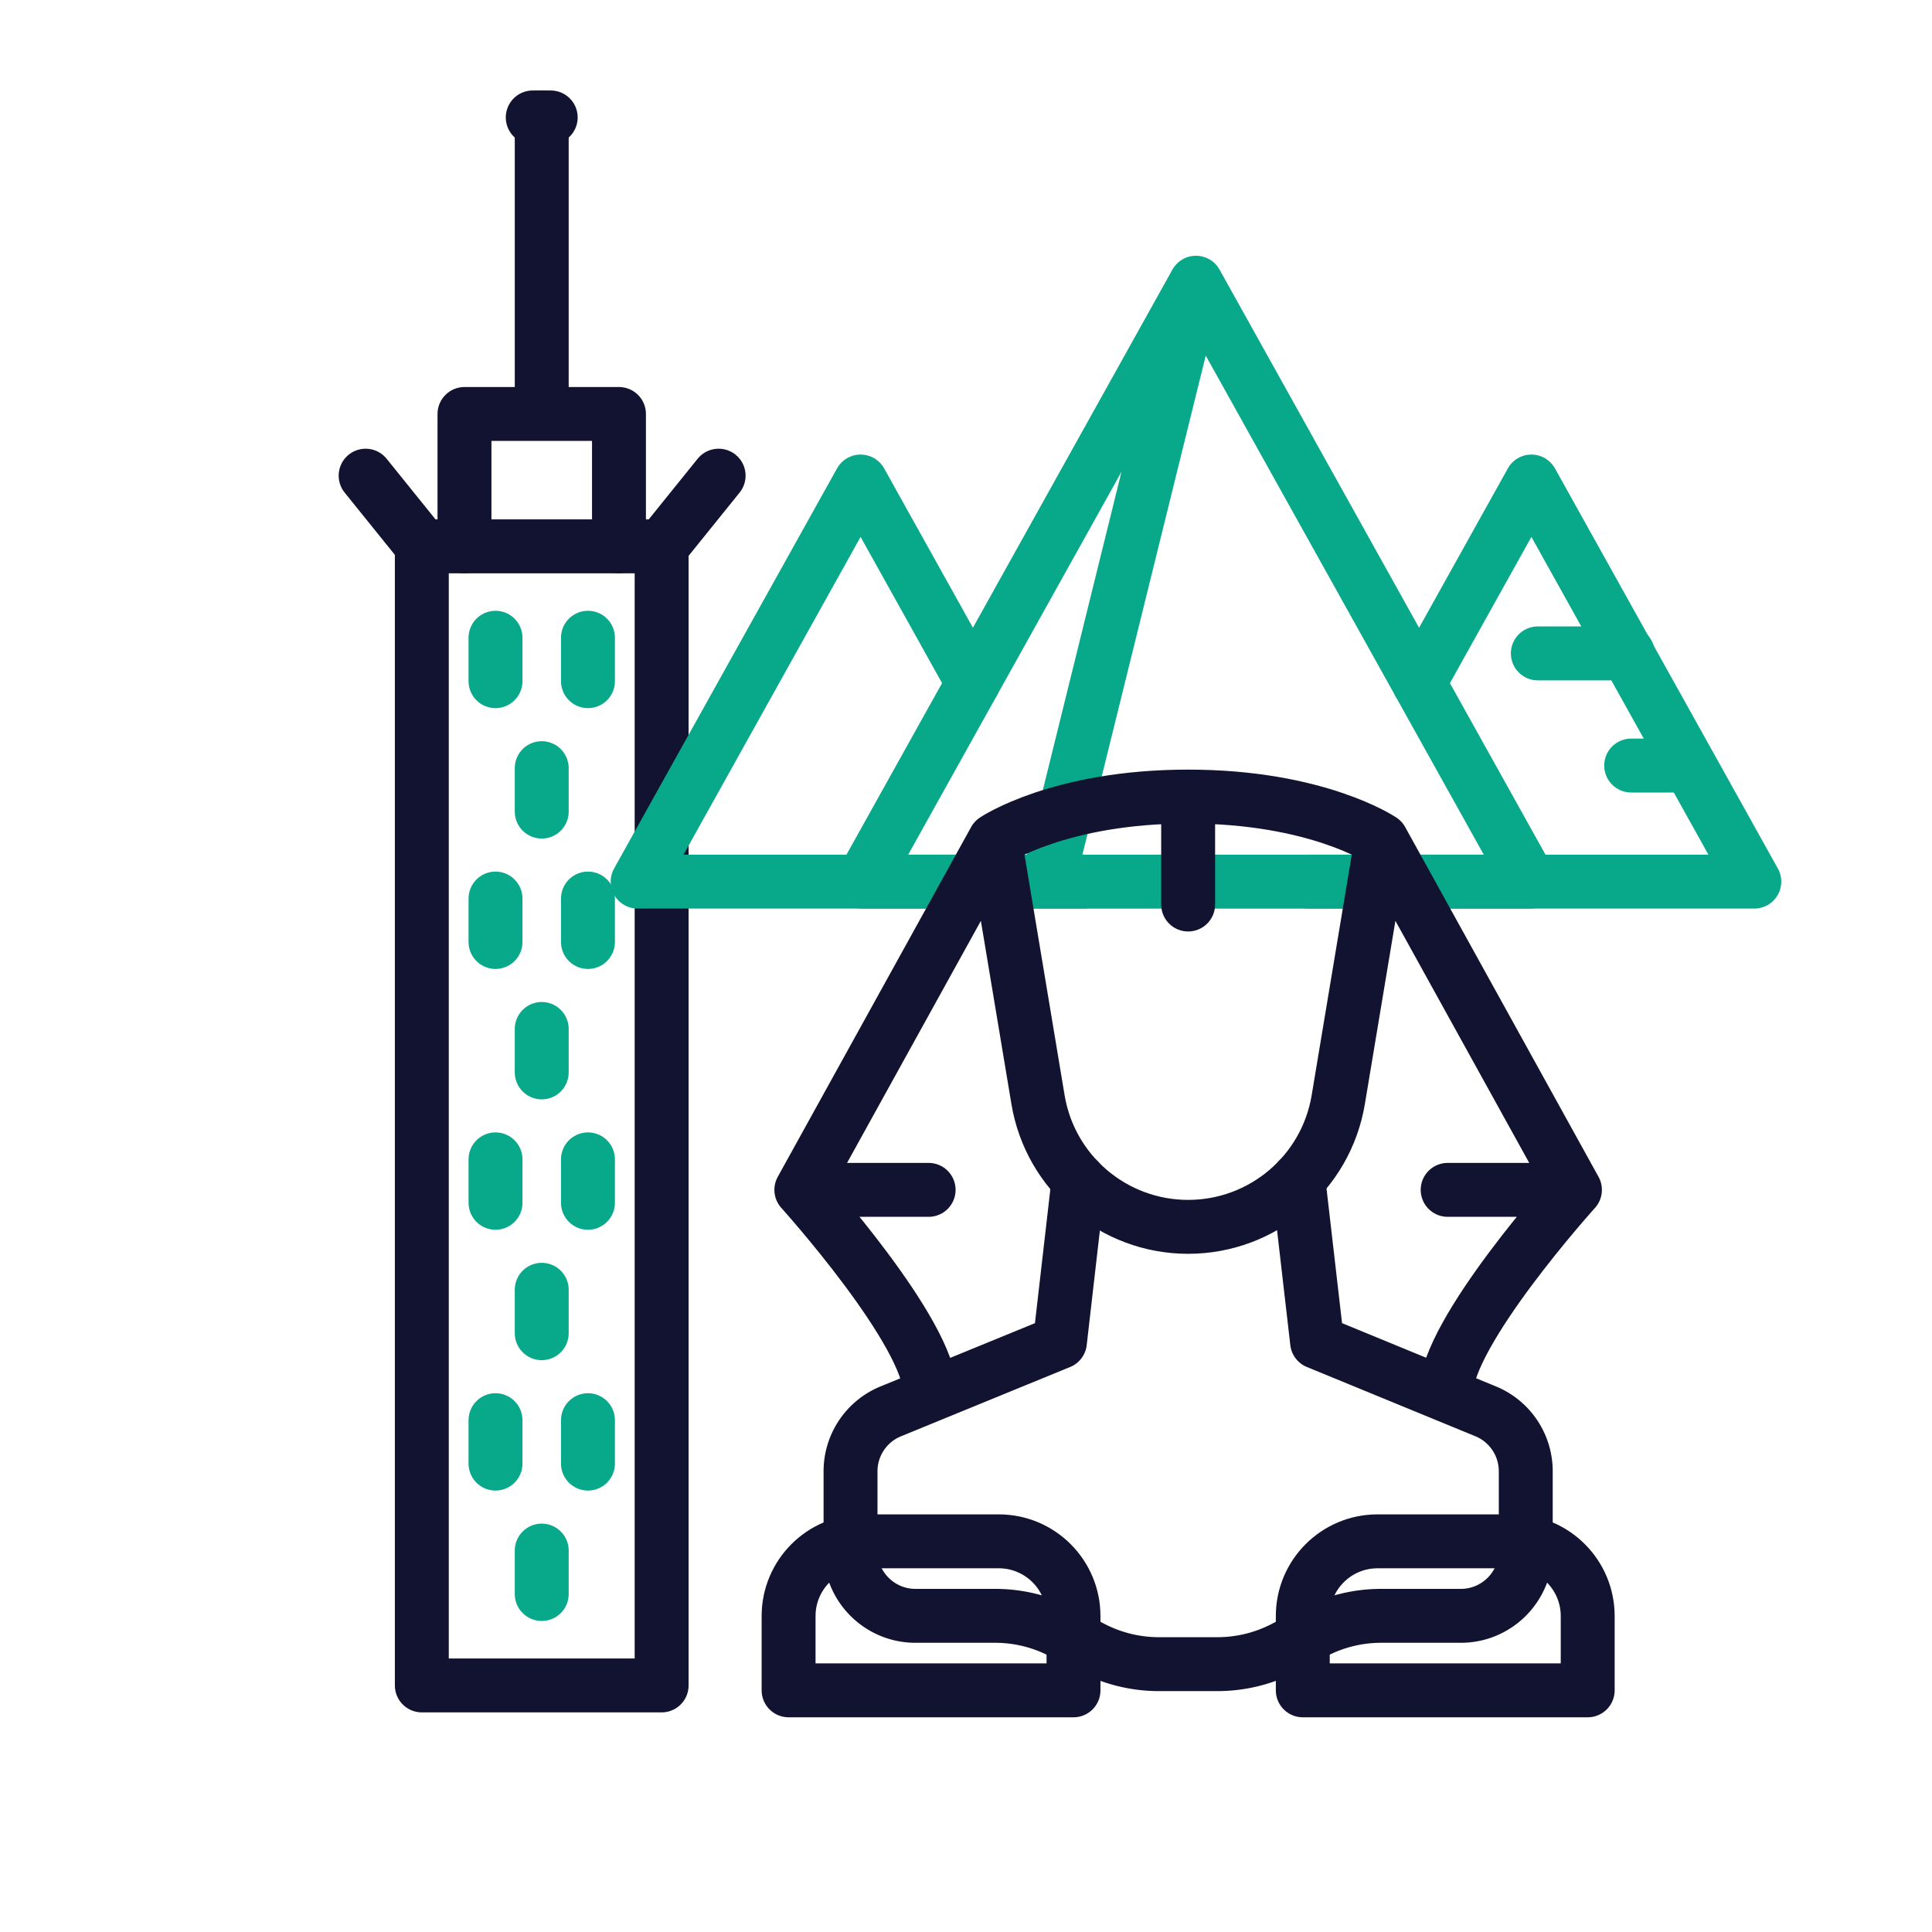 <svg xmlns="http://www.w3.org/2000/svg" width="430" height="430" viewbox="0 0 430 430"><g clip-path="url(#h)" id="gid1"><g clip-path="url(#i)" style="display:block" id="gid2"><g fill="none" stroke-linecap="round" stroke-linejoin="round" stroke-width="12" style="display:block" id="gid3"><path stroke="#121331" d="M147.258 375.119H93.884V121.597h53.374v253.522z" class="primary" id="pid1"/><path stroke="#121331" d="M103.379 121.597v-29.46h34.384v29.46m-17.192-29.46v-66" class="primary" id="pid2"/><path stroke="#08A88A" d="M120.571 354.774v-9.666m0-48.381v-9.666m0-48.382v-9.666m0-48.381v-9.666m-10.288 154.785v-9.666m20.577 9.666v-9.666m-20.577-48.382v-9.666m20.577 9.666v-9.666m-20.577-48.381v-9.666m20.577 9.666v-9.666m-20.577-48.382v-9.666m20.577 9.666v-9.666" class="secondary" id="pid3"/><path stroke="#121331" d="M118.571 26.137h4m24.686 95.46 12.686-15.73m-65.88 15.73-12.686-15.73" class="primary" id="pid4"/></g><g fill="none" stroke="#08A88A" stroke-linecap="round" stroke-linejoin="round" stroke-width="12" mask="url(#j)" style="display:block" id="gid4"><path d="M291.22 196.22h99.23l-28.3-50.8-21.31-38.25-25 44.87m-74.69 44.18h-99.23l49.62-89.05 25 44.87" class="secondary" id="pid5"/><path d="m266.186 62.921 74.266 133.302H191.92l74.266-133.302zm0 0-32.942 133.302m109.024-50.799h20.036m.742 24.962h12.718" class="secondary" id="pid6"/></g><g fill="none" stroke="#121331" stroke-linecap="round" stroke-linejoin="round" stroke-width="12" clip-path="url(#k)" mask="url(#l)" style="display:block" id="gid5"><path d="m288.969 262.533 4.173 36.162s24.022 9.871 37.517 15.42a14.418 14.418 0 0 1 8.925 13.334v17.731c0 7.979-6.473 14.452-14.452 14.452h-17.721a32.123 32.123 0 0 0-14.775 3.592l-6.892 3.57a32.26 32.26 0 0 1-14.775 3.591h-13.054a32.26 32.26 0 0 1-14.775-3.591l-6.892-3.57a32.123 32.123 0 0 0-14.775-3.592h-17.721c-7.979 0-14.452-6.473-14.452-14.452v-17.721c0-5.85 3.538-11.118 8.947-13.333l37.657-15.431 4.14-36.022" class="primary" id="pid7"/><path d="M264.442 273.057s0 0 0 0c-16.559 0-30.691-11.971-33.413-28.305l-9.631-57.783s14.348-9.678 43.044-9.678c28.696 0 43.044 9.678 43.044 9.678l-9.631 57.783c-2.722 16.334-16.854 28.305-33.413 28.305zm-43.044-86.088-43.044 77.857s28.696 31.786 28.696 45.163m100.436-123.02 43.044 77.857s-28.696 31.786-28.696 45.163m-143.48-45.163h28.328m115.52 0h28.328m-86.088-87.535v24.026" class="primary" id="pid8"/></g><g mask="url(#m)" style="display:block" id="gid6"><path fill="none" stroke="#121331" stroke-linecap="round" stroke-linejoin="round" stroke-width="12" d="M353.37 376.213h-63.412v-16.524c0-9.19 7.45-16.64 16.64-16.64h30.132c9.19 0 16.64 7.45 16.64 16.64v16.524z" class="primary" id="pid9"/></g><path fill="none" stroke="#121331" stroke-linecap="round" stroke-linejoin="round" stroke-width="12" d="M31.706 16.582h-63.412V.058c0-9.19 7.45-16.64 16.64-16.64h30.132c9.19 0 16.64 7.45 16.64 16.64v16.524z" class="primary" style="display:block" transform="translate(207.22 359.631)" id="pid10"/></g></g></svg>